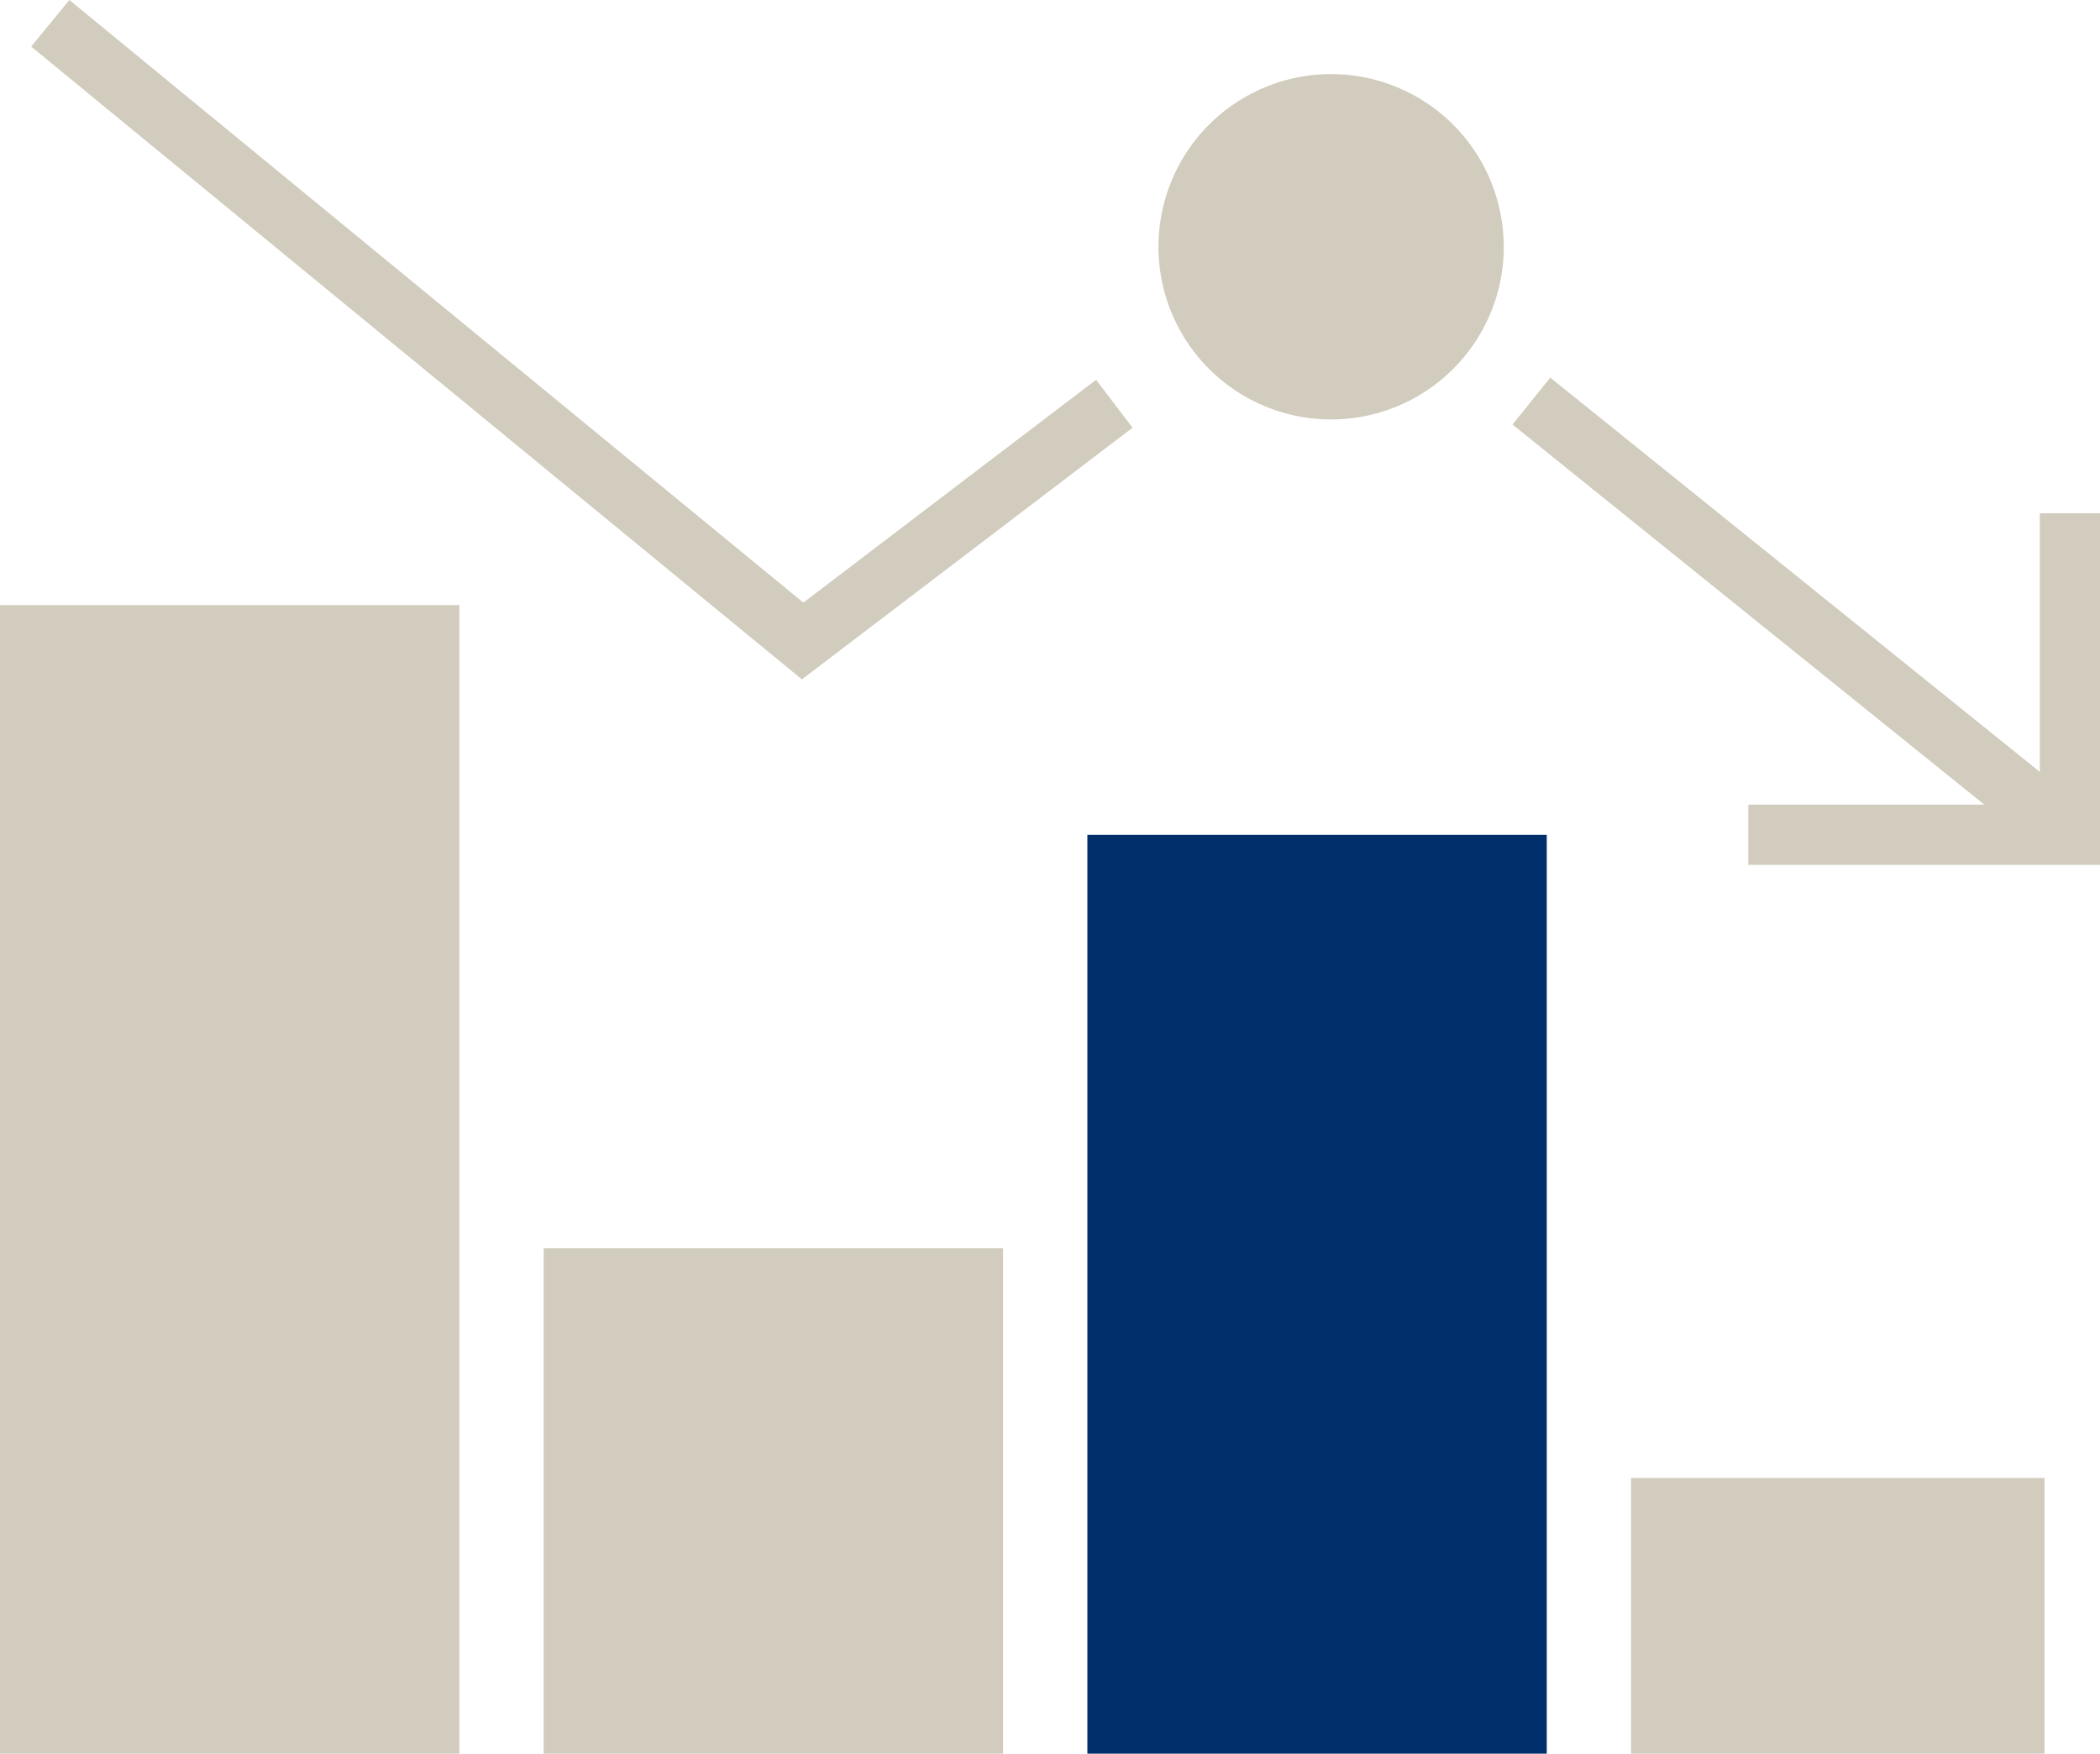 <?xml version="1.0" encoding="UTF-8"?>
<svg xmlns="http://www.w3.org/2000/svg" width="69.74" height="58.236" viewBox="0 0 69.74 58.236">
  <g transform="translate(0 0.773)">
    <g transform="translate(0 0)">
      <rect width="13.731" height="9.154" transform="translate(54.166 48.308)" fill="#d1ccbd"></rect>
      <g transform="translate(36.111 26.95)">
        <rect width="15.256" height="30.512" fill="#002f6c"></rect>
      </g>
      <rect width="15.256" height="16.783" transform="translate(18.055 40.68)" fill="#d1ccbd"></rect>
      <rect width="15.256" height="38.14" transform="translate(0 19.322)" fill="#d1ccbd"></rect>
      <path d="M77.1,34.7H65.42v-2H75.1V23.023h2Z" transform="translate(-7.359 -6.752)" fill="#d1ccbd"></path>
      <path d="M17.253,15.183-.627.779.627-.779l17.88,14.4Z" transform="translate(50.857 12.546)" fill="#d1ccbd"></path>
      <g transform="translate(1.669 0)">
        <path d="M29.947,27.374,4.351,6.359,5.62,4.813,29.995,24.825l9.721-7.4,1.211,1.592Z" transform="translate(-4.985 -5.586)" fill="#d1ccbd"></path>
        <path d="M55.895,13.128A5.734,5.734,0,1,1,50.16,7.395h0a5.734,5.734,0,0,1,5.733,5.733" transform="translate(-7.624 -5.707)" fill="#d1ccbd"></path>
      </g>
    </g>
  </g>
</svg>
